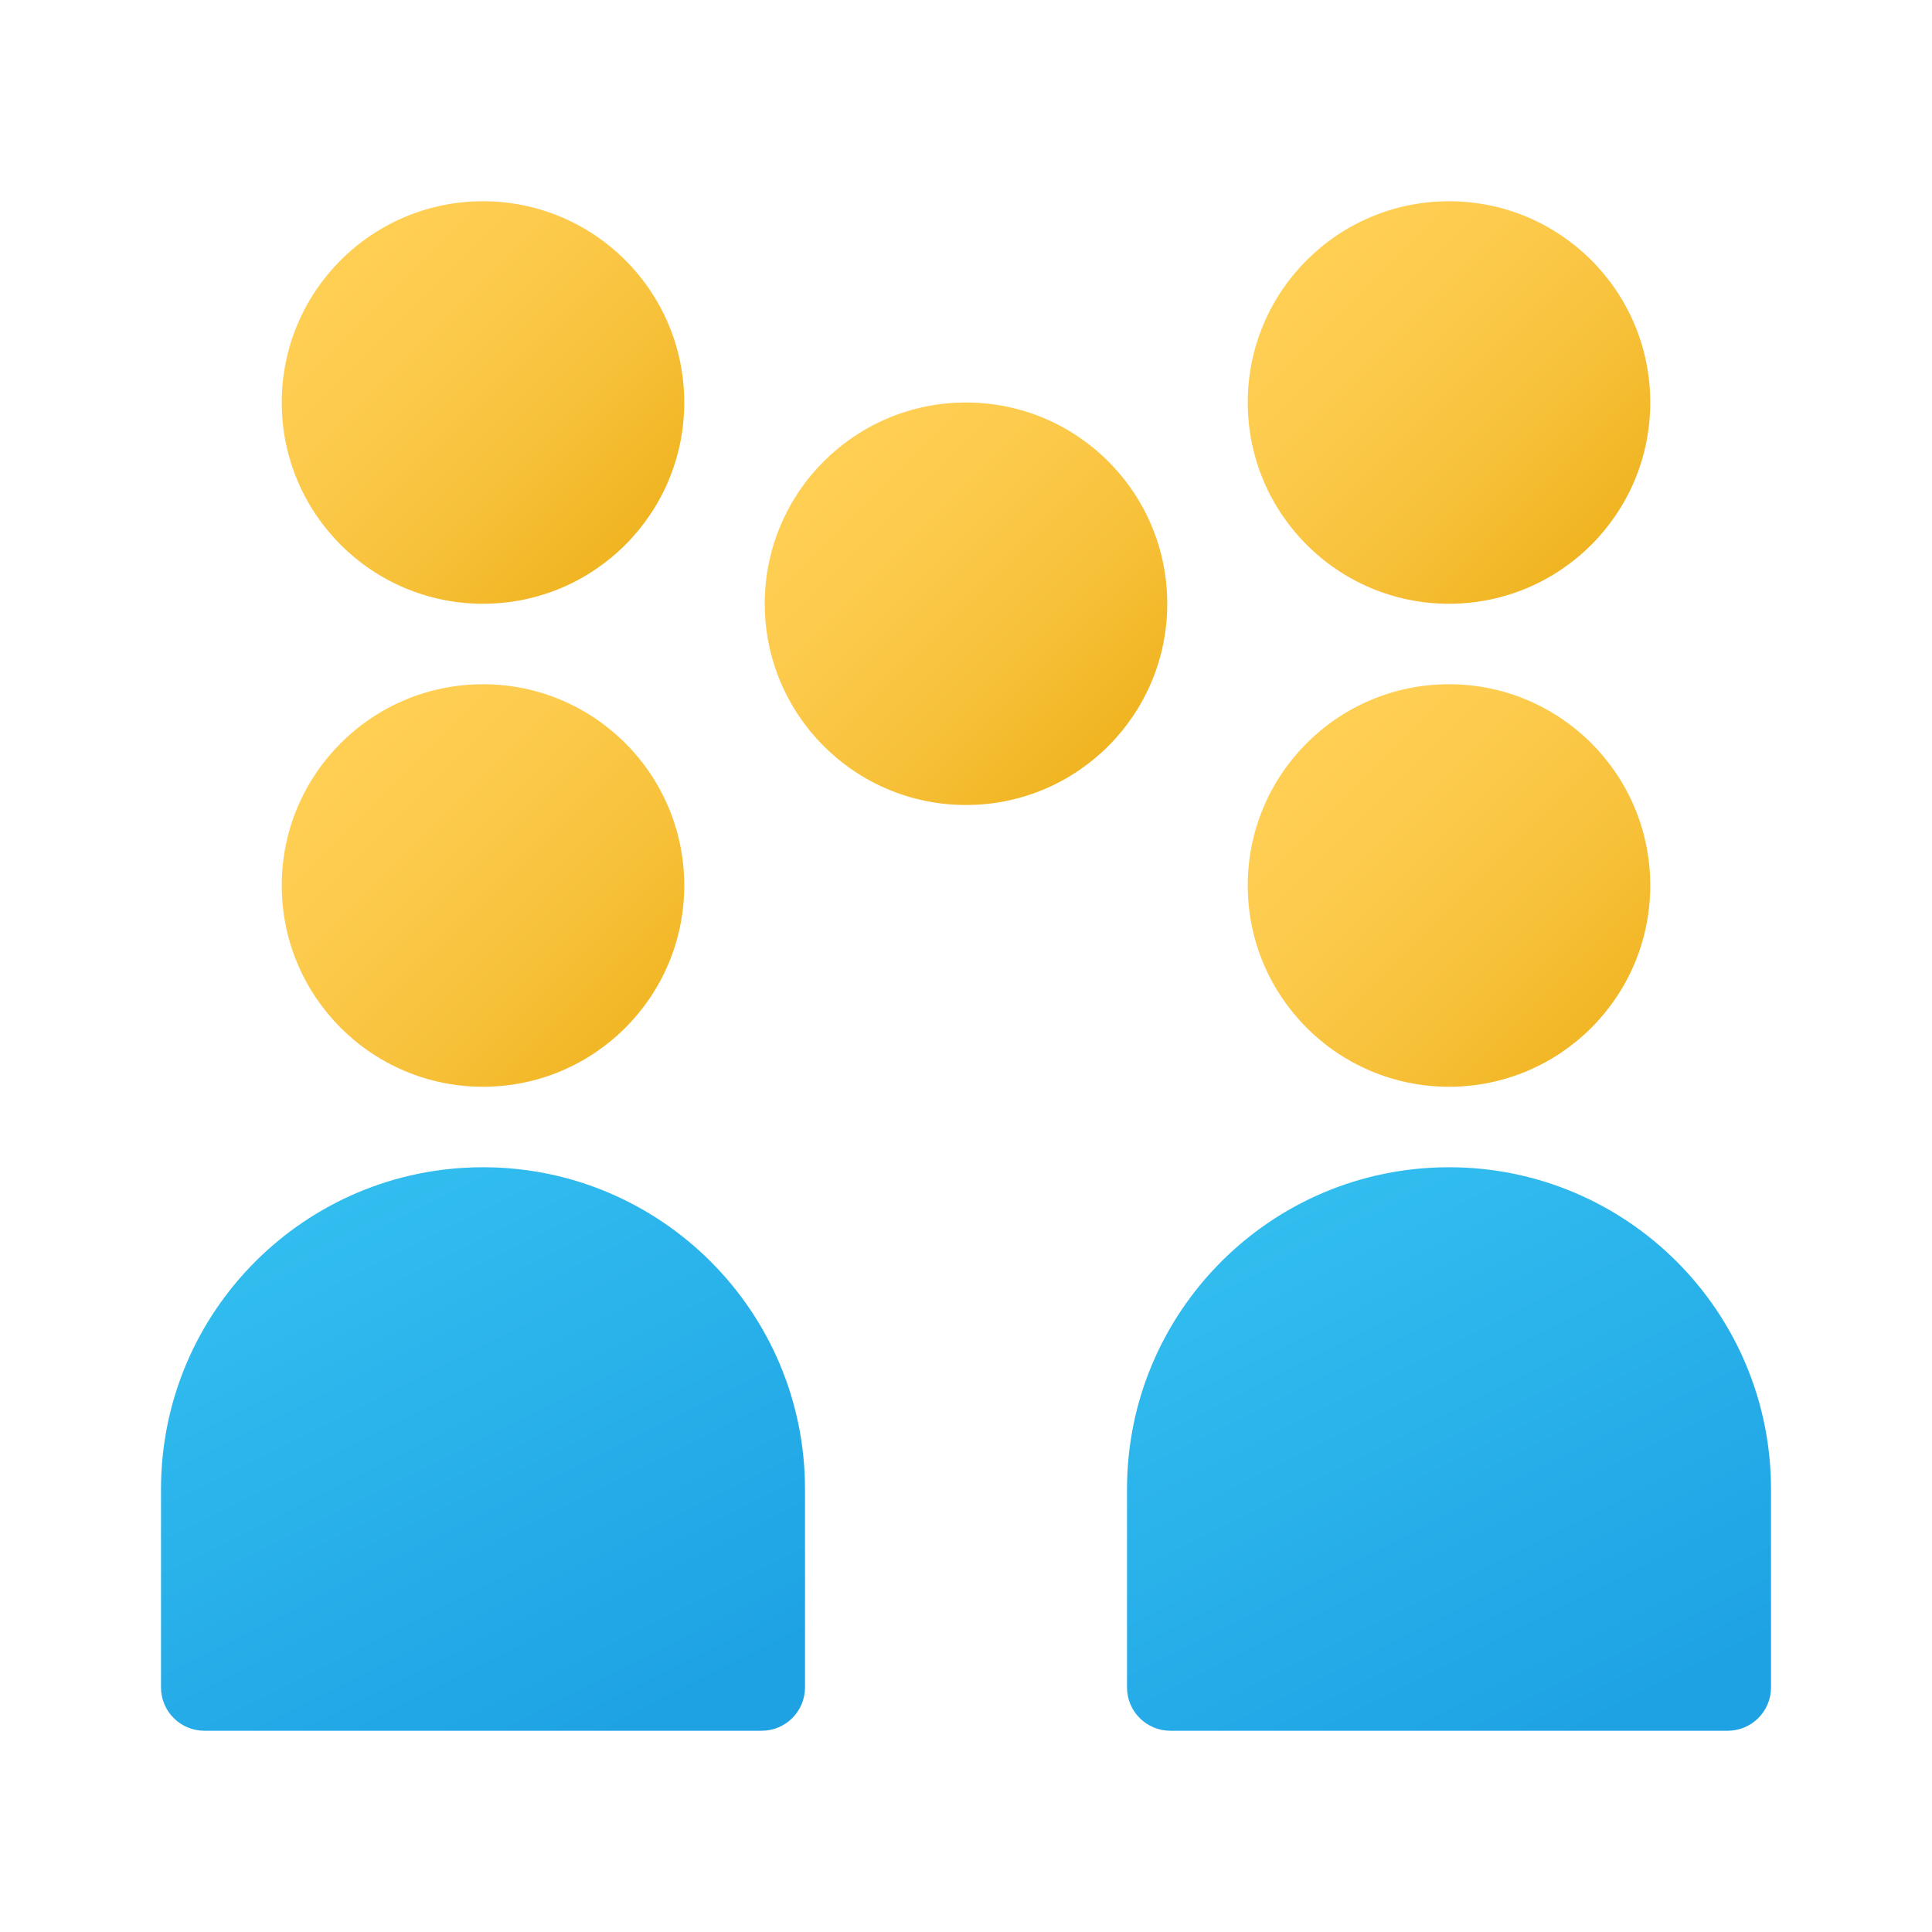 <svg width="96" height="96" viewBox="0 0 96 96" fill="none" xmlns="http://www.w3.org/2000/svg">
<g id="Crowd">
<path id="Vector" d="M72 54C77.523 54 82 49.523 82 44C82 38.477 77.523 34 72 34C66.477 34 62 38.477 62 44C62 49.523 66.477 54 72 54Z" fill="url(#paint0_linear_370_9750)"/>
<path id="Vector_2" d="M24 54C29.523 54 34 49.523 34 44C34 38.477 29.523 34 24 34C18.477 34 14 38.477 14 44C14 49.523 18.477 54 24 54Z" fill="url(#paint1_linear_370_9750)"/>
<path id="Vector_3" d="M24 58C15.164 58 8 65.164 8 74V83.846C8 85.036 8.964 86 10.154 86H37.846C39.036 86 40 85.036 40 83.846V74C40 65.164 32.836 58 24 58Z" fill="url(#paint2_linear_370_9750)"/>
<path id="Vector_4" d="M72 58C63.164 58 56 65.164 56 74V83.846C56 85.036 56.964 86 58.154 86H85.846C87.036 86 88 85.036 88 83.846V74C88 65.164 80.836 58 72 58Z" fill="url(#paint3_linear_370_9750)"/>
<path id="Vector_5" d="M48 40C53.523 40 58 35.523 58 30C58 24.477 53.523 20 48 20C42.477 20 38 24.477 38 30C38 35.523 42.477 40 48 40Z" fill="url(#paint4_linear_370_9750)"/>
<path id="Vector_6" d="M72 30C77.523 30 82 25.523 82 20C82 14.477 77.523 10 72 10C66.477 10 62 14.477 62 20C62 25.523 66.477 30 72 30Z" fill="url(#paint5_linear_370_9750)"/>
<path id="Vector_7" d="M24 30C29.523 30 34 25.523 34 20C34 14.477 29.523 10 24 10C18.477 10 14 14.477 14 20C14 25.523 18.477 30 24 30Z" fill="url(#paint6_linear_370_9750)"/>
</g>
<defs>
<linearGradient id="paint0_linear_370_9750" x1="65.254" y1="37.254" x2="80.136" y2="52.134" gradientUnits="userSpaceOnUse">
<stop stop-color="#FFCF54"/>
<stop offset="0.261" stop-color="#FDCB4D"/>
<stop offset="0.639" stop-color="#F7C13A"/>
<stop offset="1" stop-color="#F0B421"/>
</linearGradient>
<linearGradient id="paint1_linear_370_9750" x1="17.254" y1="37.254" x2="32.134" y2="52.134" gradientUnits="userSpaceOnUse">
<stop stop-color="#FFCF54"/>
<stop offset="0.261" stop-color="#FDCB4D"/>
<stop offset="0.639" stop-color="#F7C13A"/>
<stop offset="1" stop-color="#F0B421"/>
</linearGradient>
<linearGradient id="paint2_linear_370_9750" x1="15.412" y1="60.264" x2="28.918" y2="87.012" gradientUnits="userSpaceOnUse">
<stop stop-color="#32BDEF"/>
<stop offset="1" stop-color="#1EA2E4"/>
</linearGradient>
<linearGradient id="paint3_linear_370_9750" x1="63.412" y1="60.264" x2="76.918" y2="87.012" gradientUnits="userSpaceOnUse">
<stop stop-color="#32BDEF"/>
<stop offset="1" stop-color="#1EA2E4"/>
</linearGradient>
<linearGradient id="paint4_linear_370_9750" x1="41.216" y1="23.216" x2="55.168" y2="37.168" gradientUnits="userSpaceOnUse">
<stop stop-color="#FFCF54"/>
<stop offset="0.261" stop-color="#FDCB4D"/>
<stop offset="0.639" stop-color="#F7C13A"/>
<stop offset="1" stop-color="#F0B421"/>
</linearGradient>
<linearGradient id="paint5_linear_370_9750" x1="65.216" y1="13.216" x2="79.168" y2="27.168" gradientUnits="userSpaceOnUse">
<stop stop-color="#FFCF54"/>
<stop offset="0.261" stop-color="#FDCB4D"/>
<stop offset="0.639" stop-color="#F7C13A"/>
<stop offset="1" stop-color="#F0B421"/>
</linearGradient>
<linearGradient id="paint6_linear_370_9750" x1="17.216" y1="13.216" x2="31.168" y2="27.168" gradientUnits="userSpaceOnUse">
<stop stop-color="#FFCF54"/>
<stop offset="0.261" stop-color="#FDCB4D"/>
<stop offset="0.639" stop-color="#F7C13A"/>
<stop offset="1" stop-color="#F0B421"/>
</linearGradient>
</defs>
</svg>
